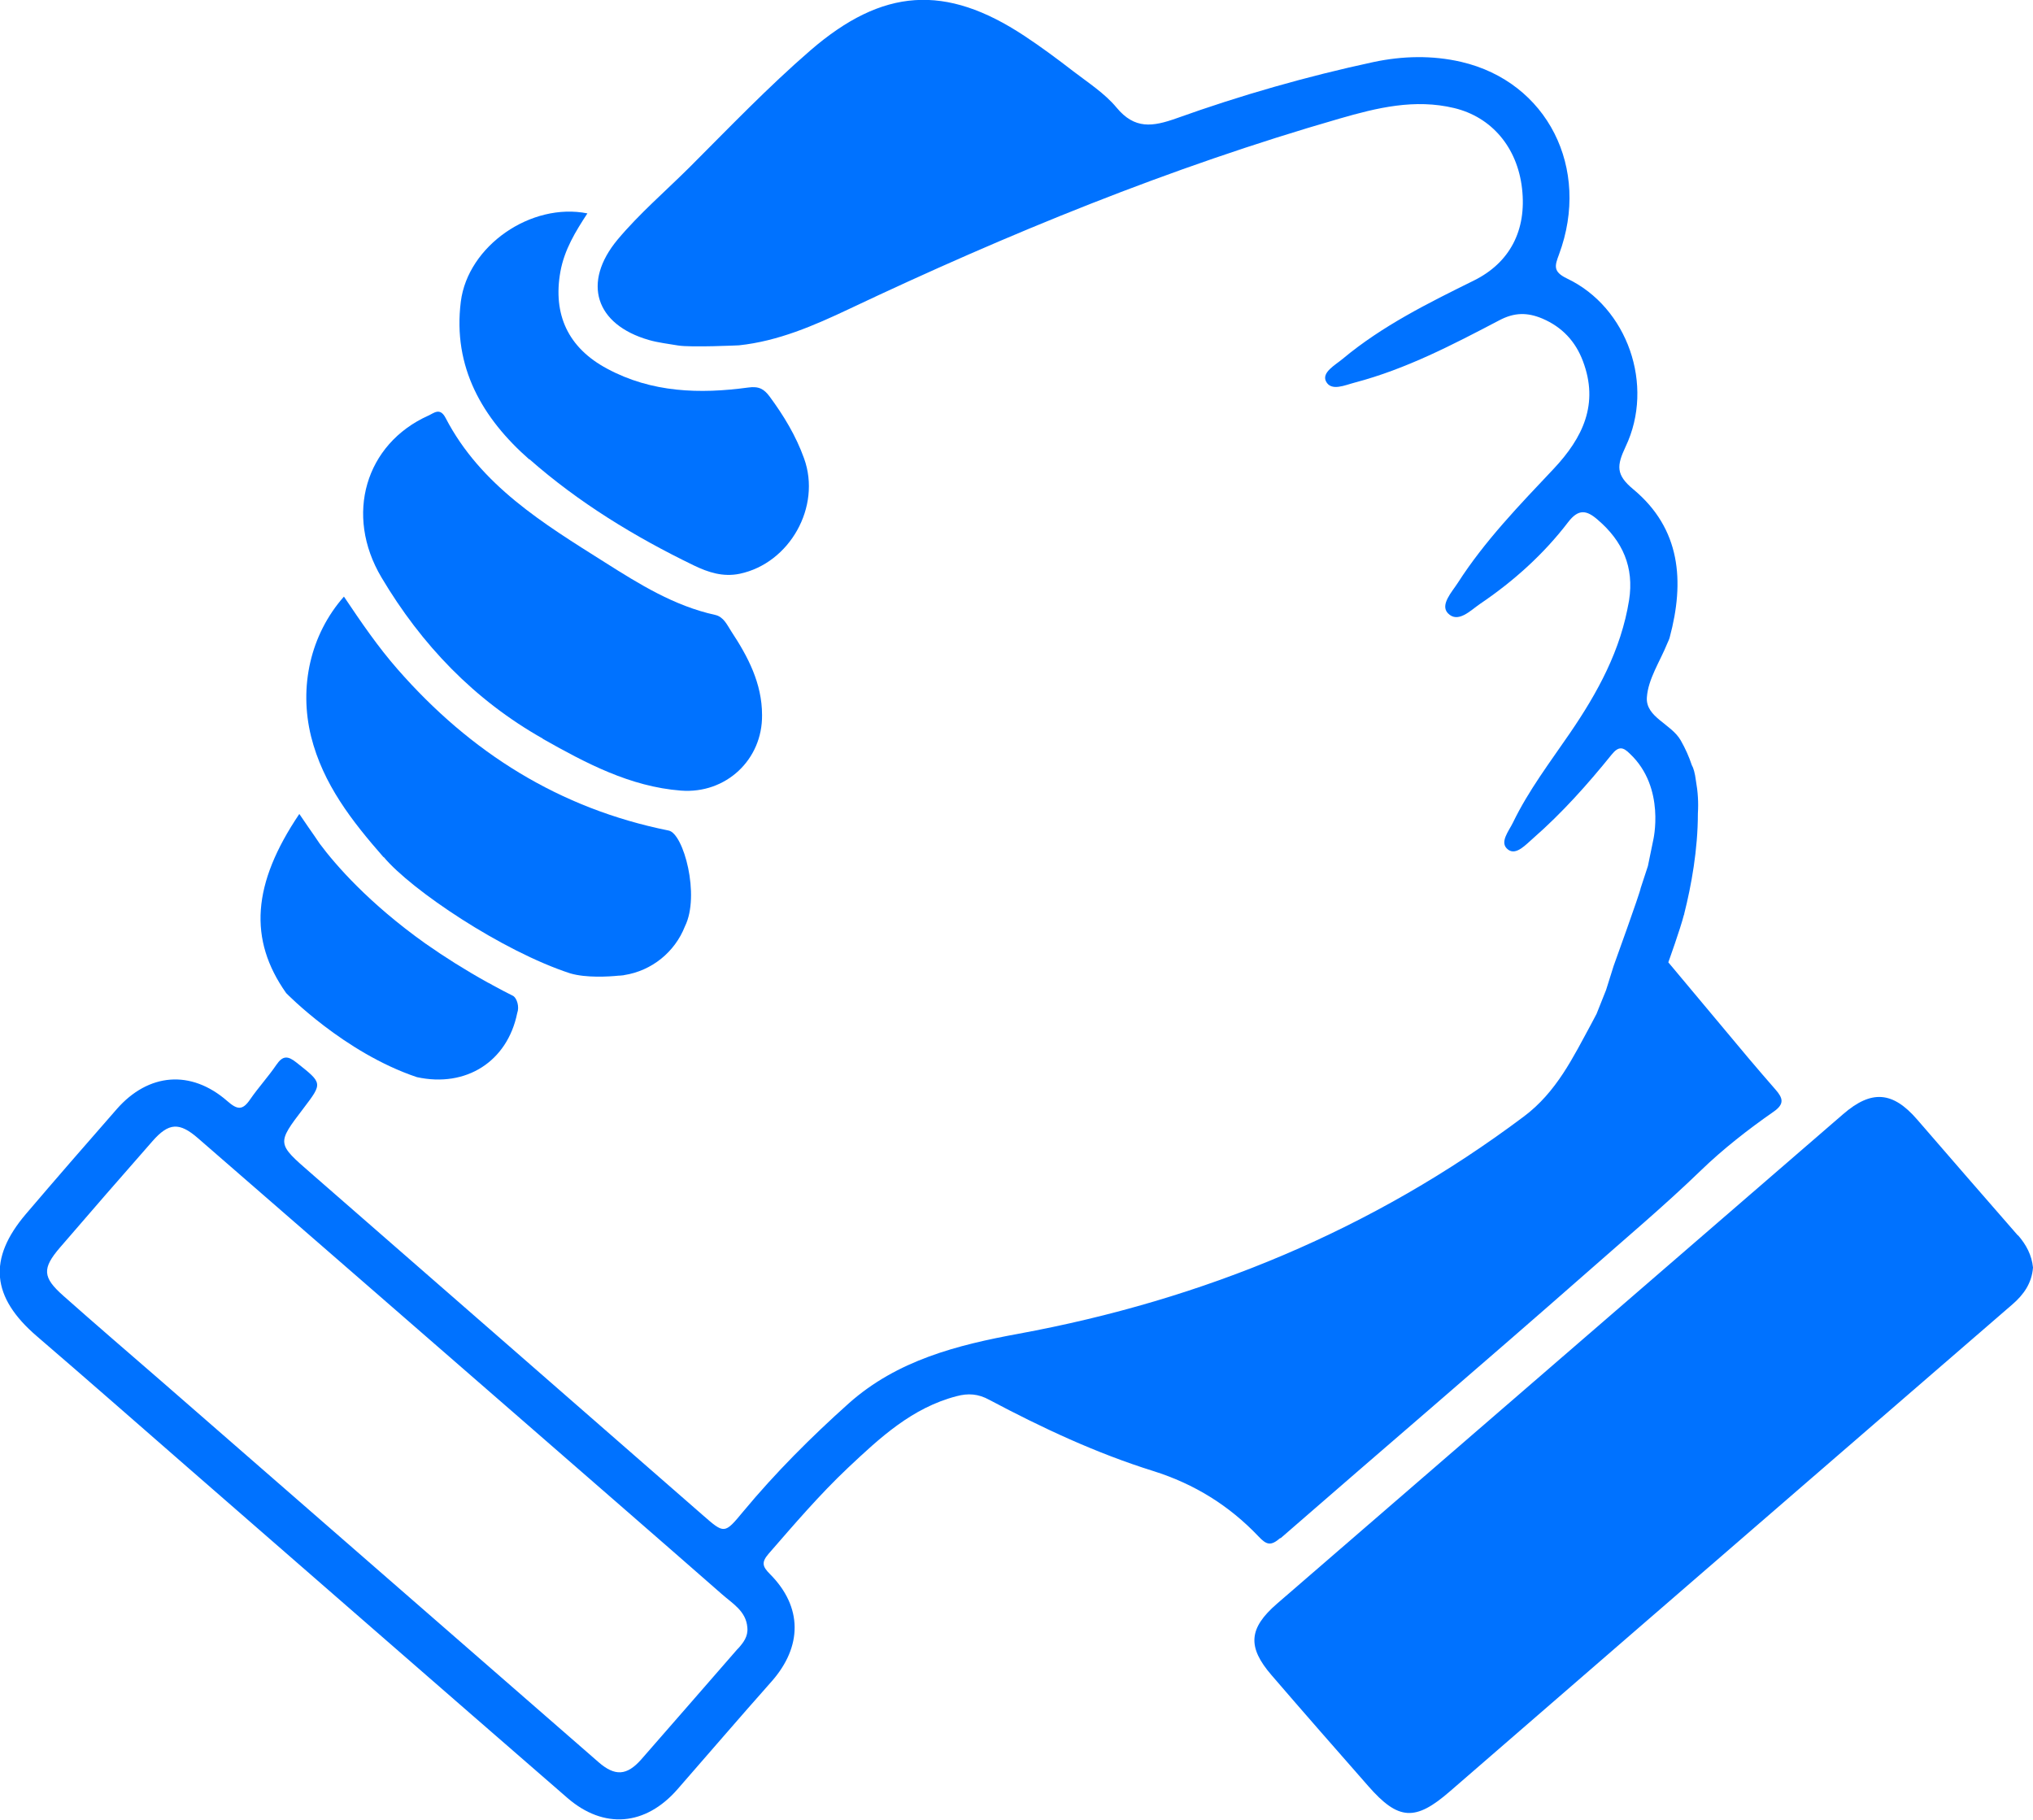 <?xml version="1.0" encoding="UTF-8"?>
<svg id="Capa_1" xmlns="http://www.w3.org/2000/svg" version="1.1" viewBox="0 0 117.57 105.23">
  <!-- Generator: Adobe Illustrator 29.8.1, SVG Export Plug-In . SVG Version: 2.1.1 Build 2)  -->
  <defs>
    <style>
      .st0 {
        fill: #0072ff;
      }
    </style>
  </defs>
  <path class="st0" d="M116.7,71.45c-1.95-2.23-3.89-4.47-5.83-6.71-1.41-1.63-2.64-1.73-4.28-.31-10.91,9.44-21.83,18.87-32.74,28.31-1.64,1.42-1.73,2.5-.31,4.14,1.85,2.15,3.72,4.28,5.59,6.41,1.74,1.99,2.72,2.04,4.71.31,3.49-3.03,6.99-6.06,10.49-9.09,7.35-6.36,14.69-12.72,22.05-19.08.66-.57,1.12-1.23,1.19-2.13-.07-.71-.39-1.32-.87-1.87"/>
  <path class="st0" d="M30.61,26.55c2.85,2.51,6.09,4.49,9.52,6.15.83.4,1.68.68,2.65.48,2.89-.61,4.73-3.88,3.72-6.67-.47-1.31-1.18-2.48-2-3.59-.31-.41-.6-.6-1.23-.51-2.8.38-5.58.3-8.16-1.09-2.25-1.2-3.15-3.13-2.7-5.62.23-1.26.87-2.31,1.56-3.36-3.25-.65-6.91,1.87-7.32,5.1-.48,3.8,1.26,6.76,3.96,9.13"/>
  <path class="st0" d="M31.38,42.72c2.5,1.41,5.05,2.77,8,3,2.6.2,4.72-1.79,4.69-4.37,0-1.83-.81-3.37-1.78-4.84-.24-.37-.44-.84-.93-.95-2.37-.52-4.39-1.78-6.38-3.04-3.55-2.24-7.18-4.44-9.21-8.35-.33-.63-.67-.28-1.01-.13-3.62,1.63-4.85,5.73-2.7,9.35,2.31,3.89,5.37,7.09,9.34,9.33"/>
  <path class="st0" d="M74.05,88.96c5.88-5.12,11.81-10.18,17.67-15.33,2.23-1.97,4.51-3.88,6.66-5.96,1.25-1.21,2.72-2.36,4.2-3.39.63-.44.53-.78.1-1.27-.54-.61-1.06-1.23-1.59-1.85l-4.61-5.51s.7-1.94.9-2.74c0-.01.01-.02.02-.04v-.03c.41-1.62.79-3.71.79-5.8.04-.63,0-1.26-.11-1.87h0c-.06-.48-.15-.77-.24-.92-.16-.48-.37-.96-.64-1.43-.54-.96-2.04-1.34-1.96-2.49.07-1.06.76-2.08,1.18-3.12.05-.12.11-.23.14-.35.87-3.24.64-6.28-2.1-8.56-1.03-.85-.96-1.38-.45-2.47,1.69-3.55.11-8.06-3.38-9.72-.83-.4-.72-.73-.47-1.4,1.85-4.98-.68-9.97-5.65-11.13-1.68-.39-3.4-.35-5.09.01-3.86.83-7.67,1.92-11.38,3.25-1.38.49-2.42.65-3.47-.62-.68-.82-1.63-1.43-2.49-2.09-.92-.71-1.86-1.41-2.83-2.05-4.58-3.03-8.21-2.77-12.38.83-2.46,2.13-4.71,4.48-7.01,6.78-1.39,1.38-2.89,2.67-4.14,4.16-2.08,2.5-1.28,4.92,1.8,5.81.55.16,1.13.22,1.7.32.75.12,3.51-.01,3.51-.01,2.27-.24,4.34-1.14,6.37-2.1,9.19-4.35,18.57-8.19,28.36-11.01,2.18-.63,4.35-1.16,6.64-.61,2.16.52,3.65,2.27,3.92,4.65.28,2.43-.72,4.3-2.78,5.32-2.65,1.31-5.3,2.62-7.59,4.53-.43.36-1.22.78-.97,1.3.3.6,1.1.22,1.68.07,2.96-.78,5.66-2.19,8.35-3.6.87-.46,1.62-.46,2.48-.1,1.15.49,1.92,1.32,2.35,2.46.94,2.48,0,4.43-1.69,6.23-1.97,2.09-3.98,4.16-5.54,6.59-.34.53-1.04,1.27-.58,1.76.58.61,1.31-.16,1.85-.53,1.94-1.31,3.69-2.88,5.11-4.74.6-.78,1.07-.69,1.71-.13,1.44,1.23,2.11,2.74,1.81,4.65-.46,2.87-1.82,5.35-3.43,7.7-1.15,1.68-2.39,3.31-3.28,5.15-.24.5-.82,1.17-.29,1.57.47.36,1.03-.29,1.46-.66,1.67-1.46,3.14-3.11,4.53-4.83.41-.51.67-.44,1.06-.05,2.09,1.97,1.34,5.03,1.34,5.03l-.3,1.46c-.14.42-.28.85-.42,1.28-.02.23-1.56,4.49-1.56,4.49-.15.47-.3.94-.44,1.4l-.55,1.38c-.09.18-.19.37-.29.55-1.07,1.97-2.02,3.97-3.92,5.39-8.73,6.55-18.52,10.59-29.22,12.56-3.54.65-7.01,1.53-9.81,4.02-2.18,1.95-4.24,4.01-6.11,6.26-1.09,1.32-1.09,1.3-2.36.19-7.54-6.58-15.07-13.16-22.62-19.74-2-1.74-2.01-1.72-.44-3.78,1.11-1.46,1.09-1.44-.41-2.63-.51-.41-.8-.41-1.17.13-.47.69-1.04,1.31-1.51,1.99-.44.65-.74.62-1.33.1-2.1-1.83-4.56-1.62-6.39.47-1.76,2.01-3.51,4.02-5.24,6.05-2.23,2.61-2.01,4.83.63,7.09,2.91,2.5,5.79,5.03,8.68,7.55,7.33,6.38,14.65,12.77,21.99,19.14,2.11,1.83,4.52,1.62,6.37-.5,1.81-2.07,3.6-4.16,5.43-6.22,1.8-2.03,1.81-4.32-.08-6.22-.44-.44-.51-.68-.08-1.18,1.48-1.7,2.94-3.41,4.58-4.96,1.85-1.74,3.71-3.48,6.29-4.15.67-.18,1.25-.14,1.89.21,3.05,1.62,6.19,3.09,9.49,4.12,2.38.75,4.39,2,6.08,3.78.46.49.71.57,1.26.09M42.67,95.34c-1.87,2.14-3.72,4.28-5.59,6.41-.83.94-1.52.98-2.47.15-8.43-7.34-16.85-14.69-25.28-22.03-1.89-1.64-3.79-3.27-5.66-4.93-1.21-1.07-1.25-1.58-.19-2.81,1.77-2.06,3.55-4.1,5.34-6.14.94-1.07,1.55-1.11,2.64-.16,6.36,5.52,12.72,11.06,19.08,16.59,3.74,3.26,7.49,6.51,11.22,9.78.6.53,1.39.97,1.46,1.92.05.52-.23.87-.54,1.22"/>
  <path class="st0" d="M24.11,62.29c2.84.62,5.23-.9,5.8-3.7.14-.38-.02-.85-.22-.99-.42-.21-.82-.42-1.22-.64-.09-.06-.18-.1-.28-.15-1.31-.73-2.48-1.47-3.52-2.2,0,0,0,0,0-.01-.02,0-.04-.02-.06-.03-3.29-2.34-5.22-4.57-6.12-5.78-.21-.31-.42-.62-.64-.93-.18-.26-.36-.52-.54-.79-2.73,4.05-2.95,7.26-.76,10.36,0,0,3.35,3.45,7.56,4.86"/>
  <path class="st0" d="M22.19,49.56c1.58,1.9,6.86,5.45,10.79,6.73.92.27,2.23.19,2.81.13.05,0,.1,0,.15-.01.09,0,.15-.02.15-.02,0,0,0,0,0,0,1.61-.25,2.94-1.34,3.52-2.82.89-1.79-.08-5.37-.94-5.54-6.32-1.27-11.46-4.51-15.67-9.32-1.15-1.31-2.13-2.75-3.11-4.21-1.94,2.2-2.61,5.21-1.9,8.09.69,2.76,2.37,4.9,4.19,6.98"/>
</svg>